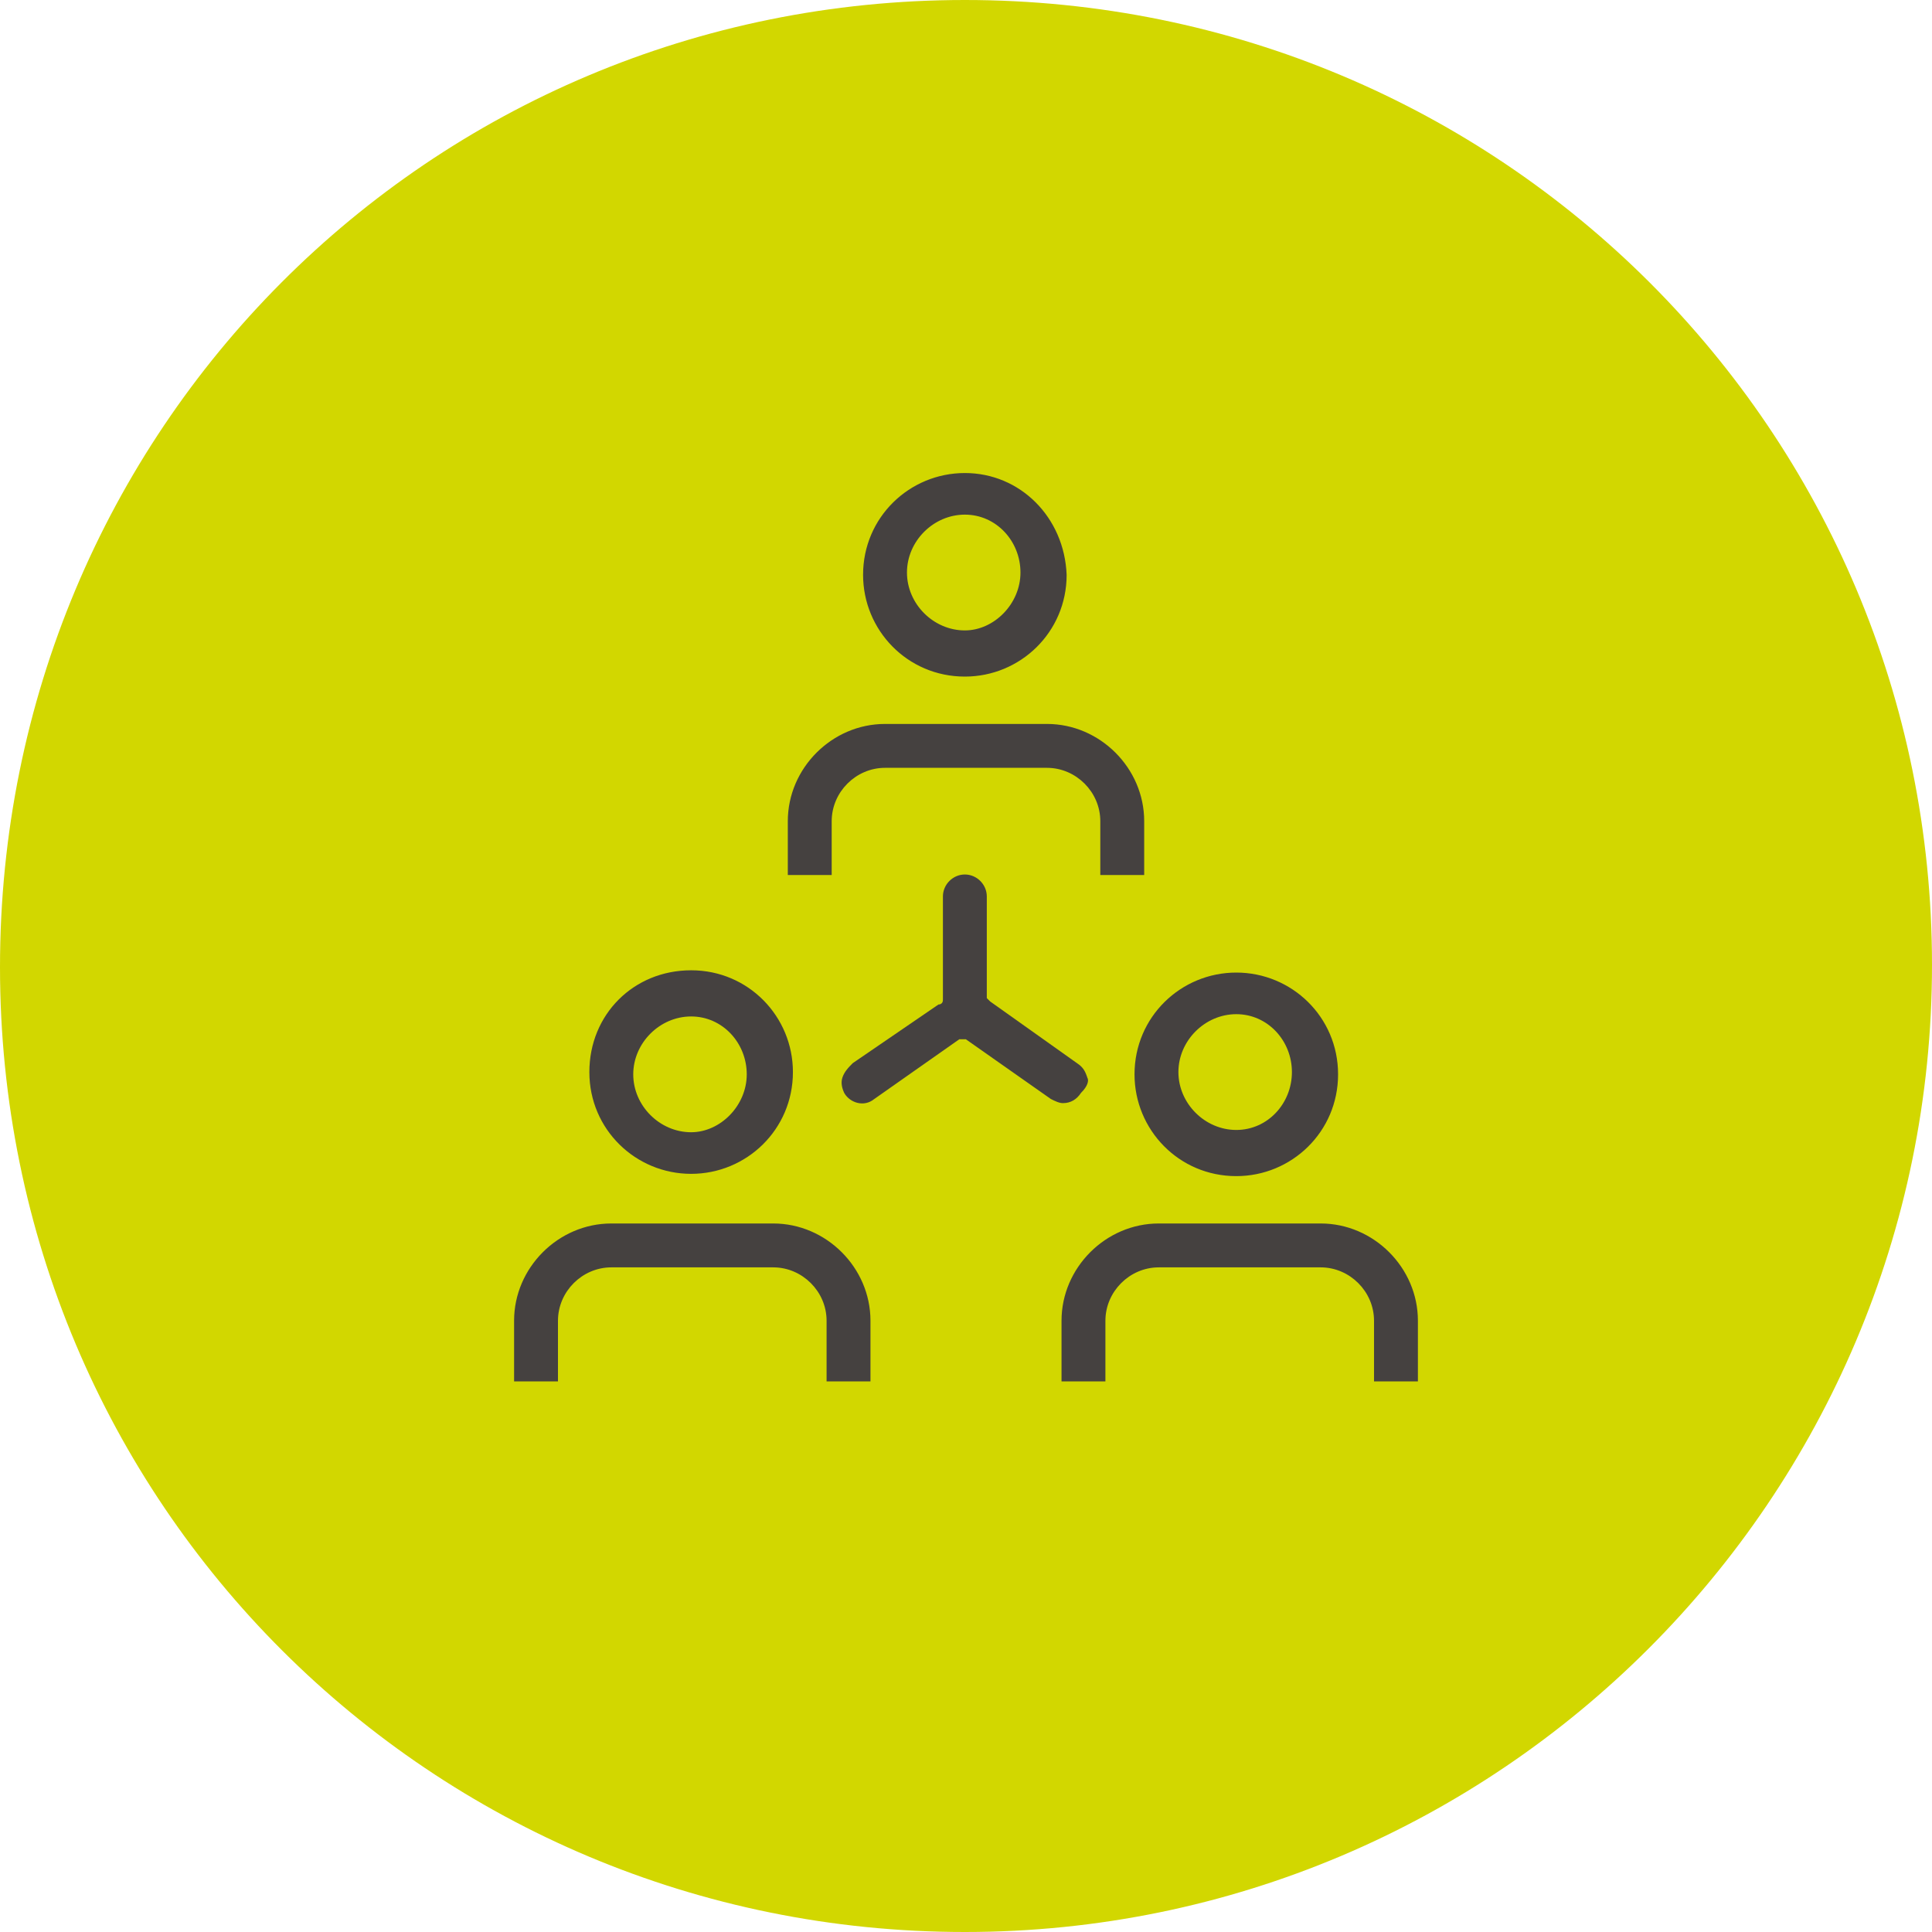 <?xml version="1.0" encoding="utf-8"?>
<!-- Generator: Adobe Illustrator 21.1.0, SVG Export Plug-In . SVG Version: 6.00 Build 0)  -->
<svg version="1.1" id="Layer_1" xmlns="http://www.w3.org/2000/svg" xmlns:xlink="http://www.w3.org/1999/xlink" x="0px" y="0px"
	 width="84.7px" height="84.7px" viewBox="0 0 84.7 84.7" style="enable-background:new 0 0 84.7 84.7;" xml:space="preserve">
<style type="text/css">
	.st0{fill:#D2D700;}
	.st1{fill:#454140;}
	.st2{fill:none;stroke:#D2D700;stroke-width:0.276;stroke-miterlimit:10;}
</style>
<g>
	<path class="st0" d="M42.3,84.7c23.4,0,42.4-19,42.4-42.4S65.8,0,42.3,0S0,18.9,0,42.4S18.9,84.7,42.3,84.7"/>
	<path class="st1" d="M36.6,36c0-1.2,1-2.2,2.2-2.2h7.1c1.2,0,2.2,1,2.2,2.2v2.5h2.2V36c0-2.4-2-4.4-4.4-4.4h-7.1
		c-2.4,0-4.4,2-4.4,4.4v2.5h2.2V36z"/>
	<path class="st2" d="M36.6,36c0-1.2,1-2.2,2.2-2.2h7.1c1.2,0,2.2,1,2.2,2.2v2.5h2.2V36c0-2.4-2-4.4-4.4-4.4h-7.1
		c-2.4,0-4.4,2-4.4,4.4v2.5h2.2V36z"/>
	<path class="st1" d="M24.6,57.9c0-1.2,1-2.2,2.2-2.2h7.1c1.2,0,2.2,1,2.2,2.2v2.8h2.2v-2.8c0-2.4-2-4.4-4.4-4.4h-7.1
		c-2.4,0-4.4,2-4.4,4.4v2.8h2.2V57.9z"/>
	<path class="st2" d="M24.6,57.9c0-1.2,1-2.2,2.2-2.2h7.1c1.2,0,2.2,1,2.2,2.2v2.8h2.2v-2.8c0-2.4-2-4.4-4.4-4.4h-7.1
		c-2.4,0-4.4,2-4.4,4.4v2.8h2.2V57.9z"/>
	<path class="st1" d="M47.8,47.2c-0.1-0.3-0.2-0.5-0.5-0.7l-3.8-2.7c0,0-0.1-0.1-0.1-0.1v-4.4c0-0.6-0.5-1.1-1.1-1.1
		c-0.6,0-1.1,0.5-1.1,1.1v4.5c0,0.1,0,0.1-0.1,0.1l-3.8,2.6c-0.2,0.2-0.4,0.4-0.5,0.7c-0.1,0.3,0,0.6,0.1,0.8c0.3,0.5,1,0.7,1.5,0.3
		l3.7-2.6c0.1,0,0.1,0,0.2,0l3.7,2.6c0.2,0.1,0.4,0.2,0.6,0.2c0.4,0,0.7-0.2,0.9-0.5C47.8,47.7,47.9,47.4,47.8,47.2"/>
	<path class="st2" d="M47.8,47.2c-0.1-0.3-0.2-0.5-0.5-0.7l-3.8-2.7c0,0-0.1-0.1-0.1-0.1v-4.4c0-0.6-0.5-1.1-1.1-1.1
		c-0.6,0-1.1,0.5-1.1,1.1v4.5c0,0.1,0,0.1-0.1,0.1l-3.8,2.6c-0.2,0.2-0.4,0.4-0.5,0.7c-0.1,0.3,0,0.6,0.1,0.8c0.3,0.5,1,0.7,1.5,0.3
		l3.7-2.6c0.1,0,0.1,0,0.2,0l3.7,2.6c0.2,0.1,0.4,0.2,0.6,0.2c0.4,0,0.7-0.2,0.9-0.5C47.8,47.7,47.9,47.4,47.8,47.2z"/>
	<path class="st1" d="M48.6,57.9c0-1.2,1-2.2,2.2-2.2h7.1c1.2,0,2.2,1,2.2,2.2v2.8h2.2v-2.8c0-2.4-2-4.4-4.4-4.4h-7.1
		c-2.4,0-4.4,2-4.4,4.4v2.8h2.2V57.9z"/>
	<path class="st2" d="M48.6,57.9c0-1.2,1-2.2,2.2-2.2h7.1c1.2,0,2.2,1,2.2,2.2v2.8h2.2v-2.8c0-2.4-2-4.4-4.4-4.4h-7.1
		c-2.4,0-4.4,2-4.4,4.4v2.8h2.2V57.9z"/>
	<path class="st1" d="M42.3,27.5c-1.3,0-2.4-1.1-2.4-2.4s1.1-2.4,2.4-2.4c1.3,0,2.3,1.1,2.3,2.4S43.5,27.5,42.3,27.5 M42.3,20.6
		c-2.5,0-4.6,2-4.6,4.6c0,2.5,2,4.6,4.6,4.6c2.5,0,4.6-2,4.6-4.6C46.8,22.6,44.8,20.6,42.3,20.6"/>
	<path class="st2" d="M42.3,27.5c-1.3,0-2.4-1.1-2.4-2.4s1.1-2.4,2.4-2.4c1.3,0,2.3,1.1,2.3,2.4S43.5,27.5,42.3,27.5z M42.3,20.6
		c-2.5,0-4.6,2-4.6,4.6c0,2.5,2,4.6,4.6,4.6c2.5,0,4.6-2,4.6-4.6C46.8,22.6,44.8,20.6,42.3,20.6z"/>
	<path class="st1" d="M54.2,49.4c-1.3,0-2.4-1.1-2.4-2.4s1.1-2.4,2.4-2.4c1.3,0,2.3,1.1,2.3,2.4S55.5,49.4,54.2,49.4 M54.2,42.5
		c-2.5,0-4.6,2-4.6,4.6c0,2.5,2,4.6,4.6,4.6c2.5,0,4.6-2,4.6-4.6C58.8,44.5,56.7,42.5,54.2,42.5"/>
	<path class="st2" d="M54.2,49.4c-1.3,0-2.4-1.1-2.4-2.4s1.1-2.4,2.4-2.4c1.3,0,2.3,1.1,2.3,2.4S55.5,49.4,54.2,49.4z M54.2,42.5
		c-2.5,0-4.6,2-4.6,4.6c0,2.5,2,4.6,4.6,4.6c2.5,0,4.6-2,4.6-4.6C58.8,44.5,56.7,42.5,54.2,42.5z"/>
	<path class="st1" d="M30.3,44.7c1.3,0,2.3,1.1,2.3,2.4s-1.1,2.4-2.3,2.4c-1.3,0-2.4-1.1-2.4-2.4S29,44.7,30.3,44.7 M30.3,51.6
		c2.5,0,4.6-2,4.6-4.6c0-2.5-2-4.6-4.6-4.6s-4.6,2-4.6,4.6C25.7,49.6,27.8,51.6,30.3,51.6"/>
	<path class="st2" d="M30.3,44.7c1.3,0,2.3,1.1,2.3,2.4s-1.1,2.4-2.3,2.4c-1.3,0-2.4-1.1-2.4-2.4S29,44.7,30.3,44.7z M30.3,51.6
		c2.5,0,4.6-2,4.6-4.6c0-2.5-2-4.6-4.6-4.6s-4.6,2-4.6,4.6C25.7,49.6,27.8,51.6,30.3,51.6z"/>
</g>
</svg>

